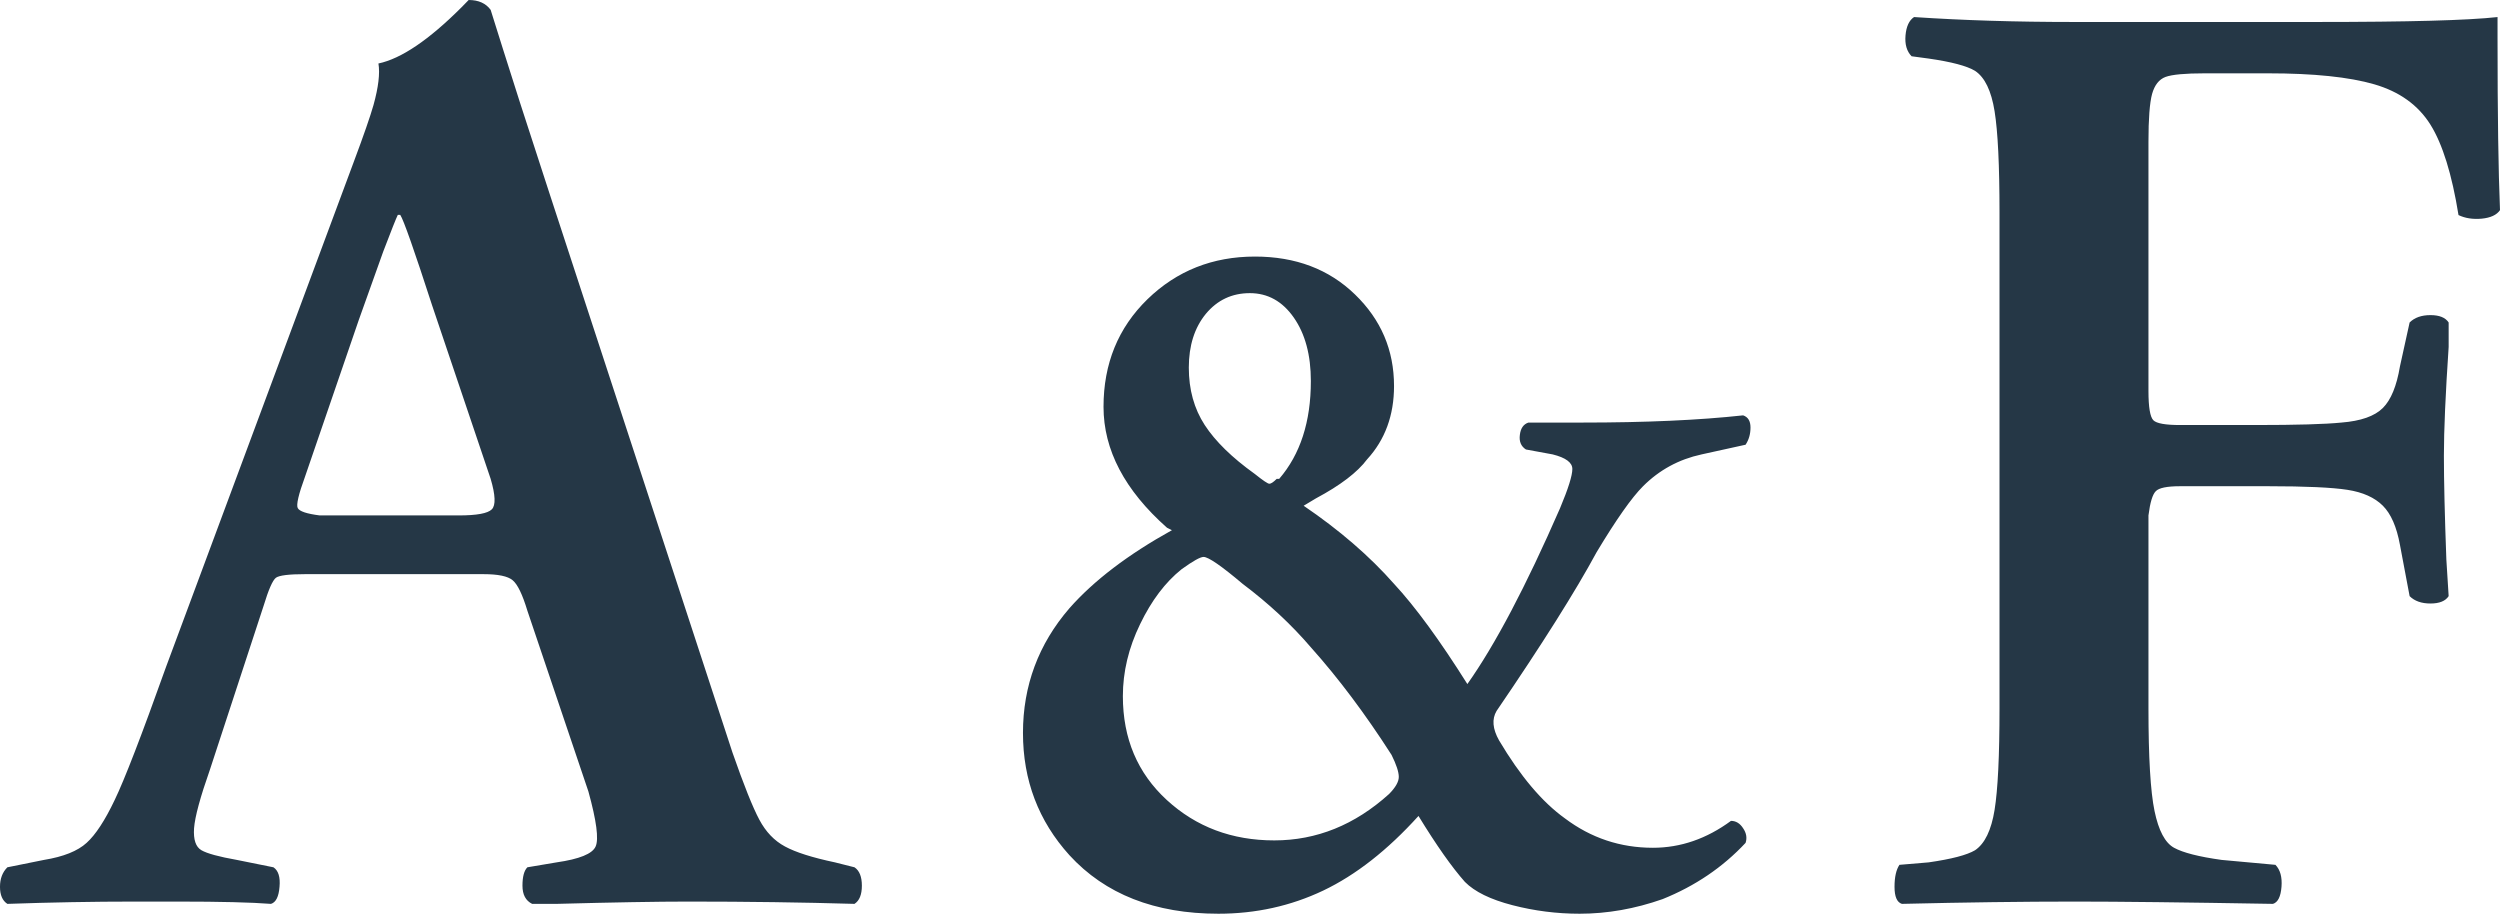 <svg version="1.2" xmlns="http://www.w3.org/2000/svg" viewBox="0 0 1524 557" width="1524" height="557">
	<title>sdasd-svg</title>
	<style>
		.s0 { fill: #253746 } 
	</style>
	<path id="Layer" fill-rule="evenodd" class="s0" d="m765 156.4q37.2 0 61 23.1 23.8 23 23.8 55.8 0 26.8-16.4 44.7-8.9 11.9-31.2 23.8l-7.5 4.5q32.8 22.3 55.1 47.6 19.4 20.9 44.7 61.1 25.3-35.7 56.5-107.2 7.5-17.9 7.5-23.9 0-5.9-12-8.9l-16.3-3q-4.5-2.9-3.7-8.9 0.7-6 5.2-7.5h32.7q58 0 98.2-4.4 4.5 1.5 4.5 7.4 0 6-3 10.5l-26.8 5.9q-20.8 4.5-35.7 19.4-10.4 10.4-28.3 40.2-19.3 35.7-61 96.8-4.4 7.4 1.5 17.9 19.4 32.7 40.2 47.6 23.8 17.9 53.6 17.9 25.3 0 47.6-16.4 4.5 0 7.4 4.5 3 4.4 1.5 8.9-20.8 22.3-50.6 34.3-25.3 8.9-50.6 8.9-20.8 0-40.9-5.2-20.1-5.2-29-14.2-11.9-13.4-28.3-40.2-28.3 31.3-58.1 45.5-29.7 14.1-63.9 14.1-58.1 0-90.8-35.7-28.3-31.3-28.3-74.5 0-43.2 28.3-76 22.3-25.3 62.5-47.6l-3-1.5q-38.7-34.3-38.7-73.7 0-39.5 26.8-65.6 26.8-26 65.5-26zm757.5-146v13.4q0 68.5 1.5 104.3-3 4.4-11.2 5.2-8.1 0.7-14.1-2.2-6-37.3-17.1-55.1-11.2-17.9-34.2-24.6-23.1-6.7-64.8-6.7h-38.7q-17.8 0-23.8 2.2-5.9 2.2-8.2 10.4-2.2 8.2-2.2 29.1v151.9q0 14.9 3 17.9 2.9 2.9 16.3 2.9h46.2q37.2 0 52.1-1.5 17.8-1.4 25.3-8.9 7.4-7.4 10.4-25.3l5.9-26.8q4.5-4.5 12.7-4.5 8.2 0 11.1 4.5v14.9q-2.9 43.2-2.9 66.3 0 23 1.5 63.3l1.4 22.3q-2.9 4.5-11.1 4.5-8.2 0-12.7-4.5l-5.9-31.3q-3-16.4-10.4-23.8-7.5-7.5-21.6-9.7-14.2-2.2-48.4-2.2h-53.6q-11.9 0-14.8 3-3 2.9-4.5 14.8v117.7q0 44.7 3.7 62.5 3.7 17.9 11.9 22.4 8.2 4.5 29 7.4l32.8 3q4.4 4.5 3.7 13.4-0.7 9-5.2 10.4-80.4-1.4-120.6-1.4-47.6 0-105.6 1.4-4.5-1.4-4.5-10.4 0-8.9 3-13.4l17.8-1.5q20.9-3 28.3-7.4 8.9-6 11.9-24.6 3-18.6 3-61.8v-302.3q0-43.2-3-61.8-3-18.7-11.9-24.6-7.4-4.5-28.3-7.5l-10.4-1.4q-4.4-4.5-3.7-12.7 0.7-8.2 5.2-11.2 44.7 3 96.8 3h148.8q83.3 0 110.1-3zm-1236.8-10.4q9 0 13.4 6 6 19.3 17.9 56.6l17.9 55.1 111.6 341q10.4 29.8 16.4 41 5.9 11.1 15.6 16.3 9.7 5.3 30.5 9.7l11.9 3q4.5 3 4.5 11.2 0 8.2-4.5 11.1-47.6-1.4-101.2-1.4-28.3 0-80.4 1.4h-14.9q-5.9-2.9-5.9-11.1 0-8.2 3-11.2l17.8-3q20.9-3 23.8-9.7 3-6.7-4.4-33.5l-37.2-110.2q-4.5-14.9-9-18.6-4.4-3.7-17.8-3.7h-108.7q-14.8 0-17.8 2.2-3 2.3-7.5 17.1l-32.7 99.8q-8.9 25.3-9.7 35.8-0.7 10.4 4.5 13.4 5.2 3 21.6 5.9l22.3 4.5q4.5 3 3.7 11.9-0.7 9-5.2 10.4-17.9-1.4-56.6-1.4h-26.7q-37.3 0-77.4 1.4-4.5-2.9-4.5-10.4 0-7.4 4.5-11.9l22.3-4.5q17.8-2.9 26-10.4 8.2-7.4 17.1-26.1 9-18.6 31.3-81.1l114.6-308.3q8.9-23.8 11.9-34.3 4.5-16.3 3-25.3 20.8-4.4 50.6-34.2zm448 339.5q-3 0-13.4 7.5-14.9 11.9-25.3 33.5-10.5 21.6-10.5 43.9 0 38.7 26.8 63.3 26.8 24.6 65.5 24.6 38.7 0 70-28.3 5.9-6 5.9-10.4 0-4.5-4.4-13.4-23.9-37.3-49.2-65.6-17.8-20.8-41.6-38.7-19.4-16.4-23.8-16.4zm-489.7-208.5h-1.5q-1.5 3-8.9 22.4l-14.9 41.7-32.7 95.3q-6 16.4-4.5 19.3 1.5 3 13.4 4.5h84.8q16.4 0 20.1-3.7 3.7-3.7-0.7-18.6l-35.7-105.8q-16.4-50.6-19.4-55.1zm517.9 47.7q-16.3 0-26.8 12.6-10.4 12.7-10.4 32.8 0 20.1 9.7 35 9.7 14.9 30.5 29.8 7.5 6 8.9 6 1.5 0 4.5-3h1.5q19.3-22.4 19.3-59.6 0-23.8-10.4-38.7-10.4-14.9-26.8-14.9z"/>
</svg>